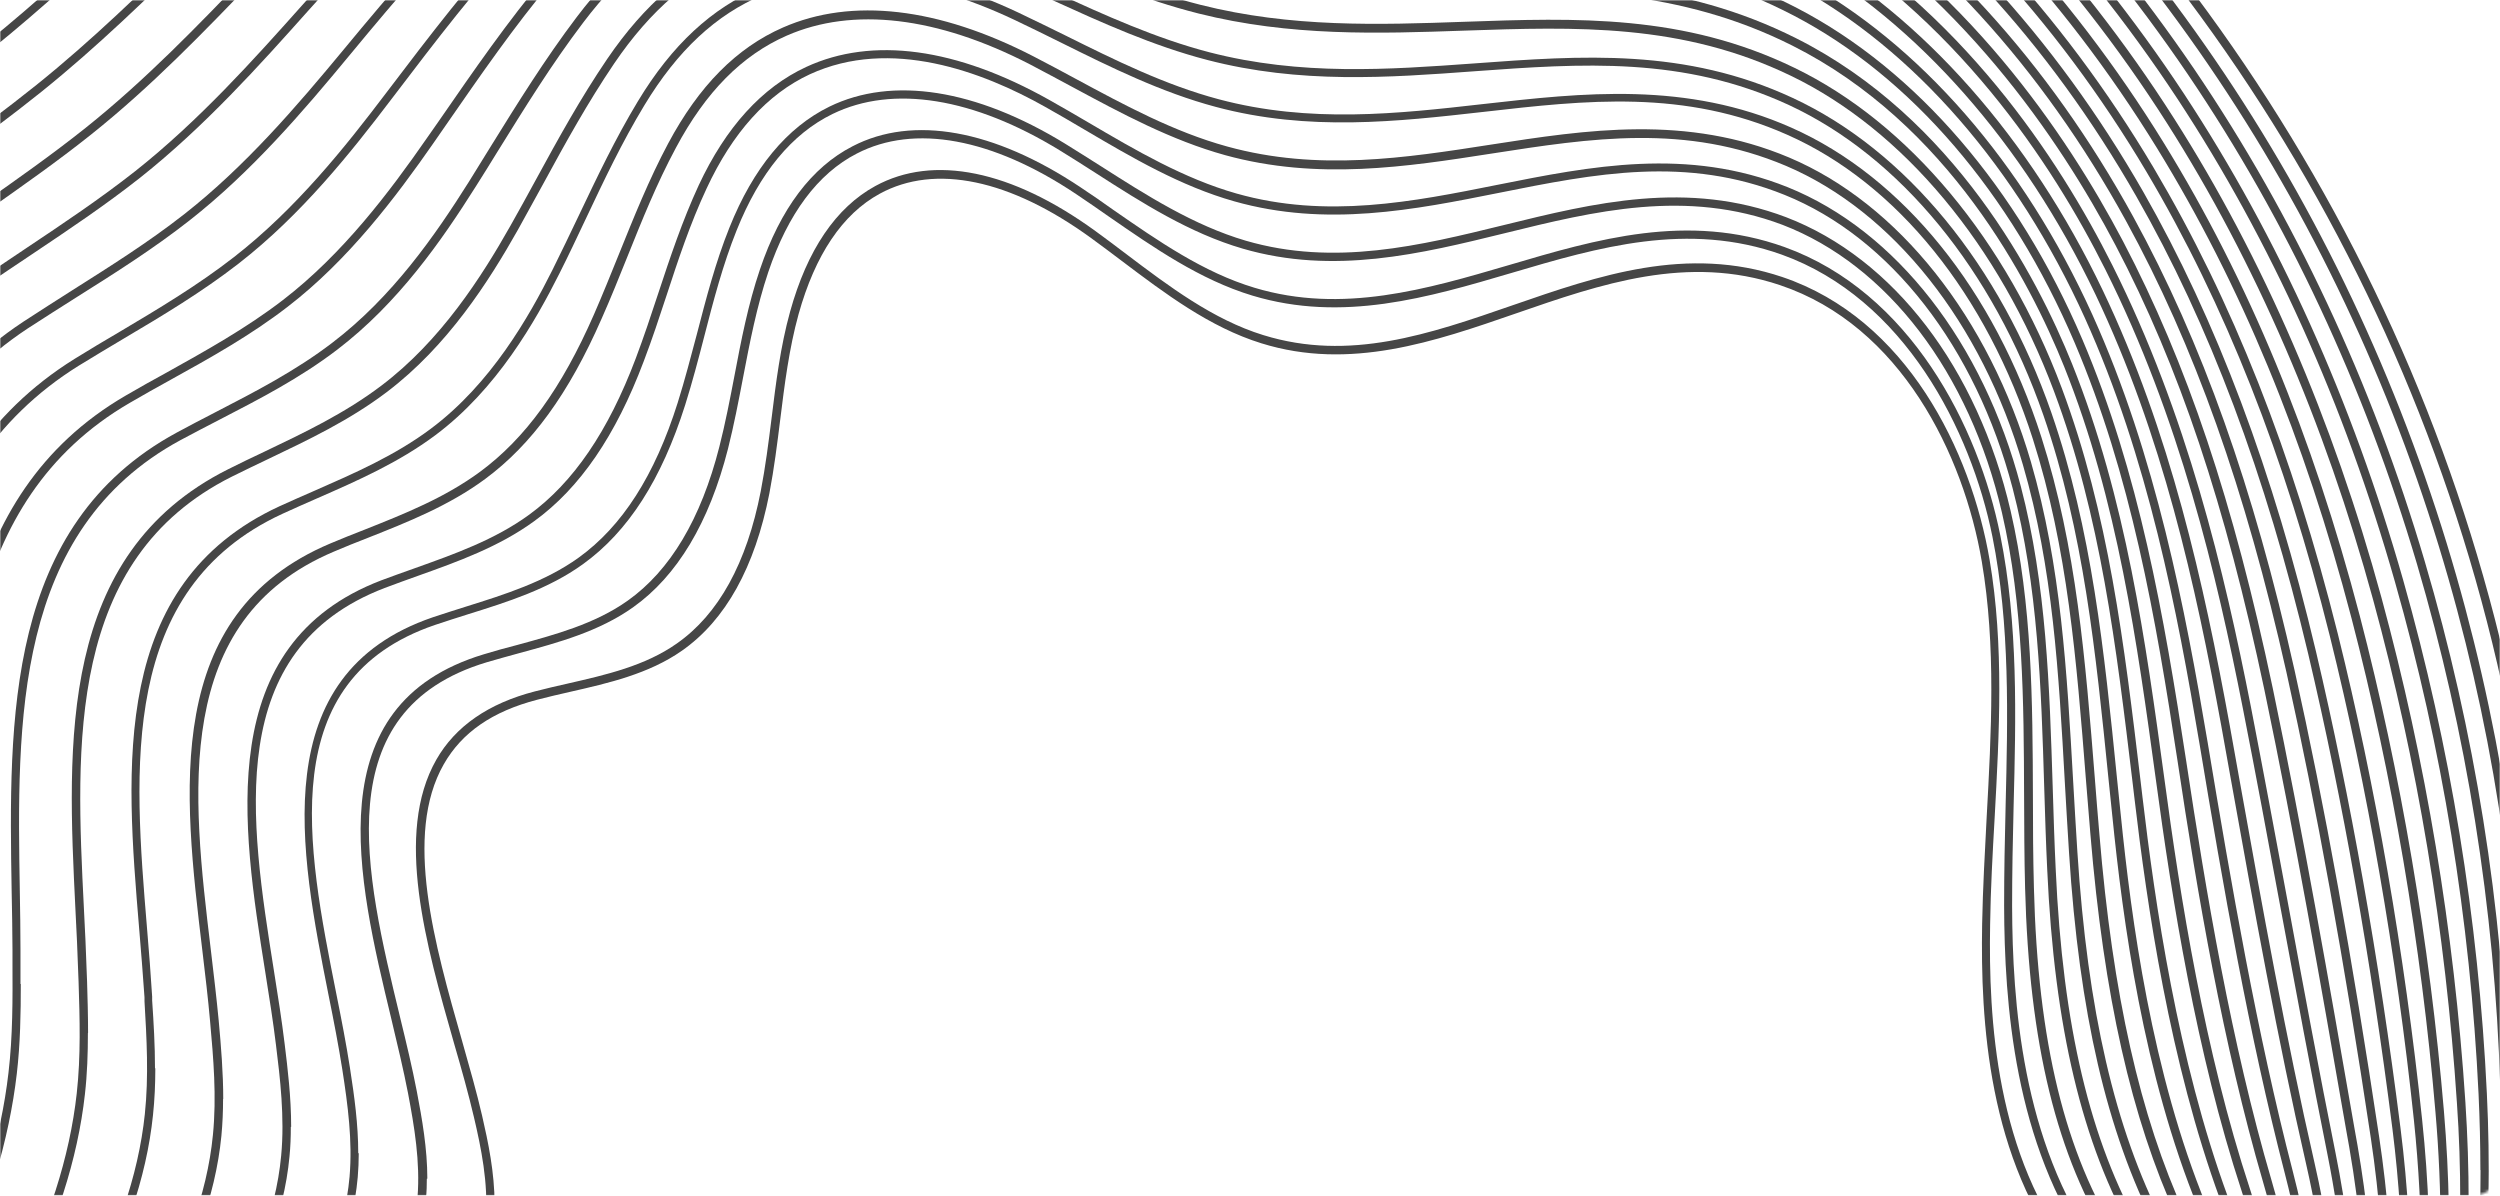 <svg width="920" height="440" viewBox="0 0 920 440" fill="none" xmlns="http://www.w3.org/2000/svg">
<mask id="mask0_573_3867" style="mask-type:alpha" maskUnits="userSpaceOnUse" x="0" y="0" width="920" height="440">
<rect width="920" height="440" rx="10" fill="#161616"/>
</mask>
<g mask="url(#mask0_573_3867)">
<g opacity="0.9">
<path opacity="0.9" d="M-383 392.97C-383 28.495 -86.5 -268 278 -268C642.499 -268 939 28.495 939 392.97C939 757.444 642.499 1053.94 278 1053.94C-86.5 1053.94 -383 757.444 -383 392.97ZM935.937 392.97C935.937 30.212 640.784 -264.935 278 -264.935C-84.784 -264.935 -379.937 30.212 -379.937 392.97C-379.937 755.728 -84.784 1050.87 278 1050.87C640.784 1050.87 935.937 755.727 935.937 392.97Z" fill="#1B1B1B"/>
<path opacity="0.9" d="M-358.985 415.221C-358.985 409.581 -358.985 403.942 -358.801 398.119C-358.005 361.34 -354.513 324.255 -348.326 287.783C-344.772 266.697 -340.362 245.978 -335.216 226.302C-309.18 127.061 -261.887 37.935 -198.36 -31.331C-178.205 -53.275 -155.723 -74.791 -131.586 -95.264C-102.61 -119.783 -72.654 -141.666 -42.575 -160.301C-11.7 -179.425 21.197 -196.16 55.136 -210.013C84.05 -221.843 113.701 -231.222 143.351 -237.964C188.438 -248.262 235.67 -252.982 283.759 -252.063C319.903 -251.45 357.456 -247.711 395.315 -240.968C499.212 -222.518 591.226 -184.758 668.904 -128.794C723.732 -89.196 771.699 -40.281 811.457 16.665C850.235 72.139 880.13 133.865 900.407 200.005C919.765 263.326 930.118 329.343 931.098 396.096C932.752 503.918 906.411 611.188 854.952 706.444C804.228 800.168 730.287 879.916 641.03 937.168C540.502 1001.71 419.88 1036.84 292.214 1038.86C256.56 1039.41 224.705 1037.94 194.932 1034.32C117.376 1024.82 40.678 999.507 -26.77 961.135C-68.304 937.474 -108.307 909.032 -149.107 874.215C-188.803 840.318 -222.129 804.152 -250.922 763.574C-286.208 713.923 -313.162 659.736 -331.111 602.423C-343.486 563.009 -351.879 521.694 -355.983 479.705C-358.005 459.048 -358.985 437.839 -358.985 415.282L-358.985 415.221ZM928.097 405.597C928.097 402.471 928.097 399.283 928.035 396.157C926.994 329.649 916.763 264 897.466 200.925C877.312 135.03 847.539 73.671 808.945 18.442C769.371 -38.196 721.649 -86.866 667.066 -126.281C589.755 -182 498.171 -219.514 394.763 -237.903C357.027 -244.585 319.658 -248.324 283.637 -248.937C235.854 -249.856 188.806 -245.136 143.963 -234.9C114.497 -228.218 85.031 -218.84 56.238 -207.132C22.484 -193.34 -10.229 -176.667 -40.982 -157.604C-70.938 -139.03 -100.711 -117.27 -129.626 -92.874C-153.701 -72.523 -176.061 -51.13 -196.155 -29.247C-259.314 39.713 -306.423 128.349 -332.275 227.099C-337.36 246.653 -341.771 267.249 -345.324 288.274C-351.45 324.562 -354.942 361.524 -355.738 398.119C-356.351 426.99 -355.432 453.531 -352.92 479.276C-348.816 521.081 -340.484 562.15 -328.171 601.381C-310.344 658.326 -283.512 712.268 -248.41 761.673C-219.74 802.007 -186.598 837.989 -147.085 871.763C-106.469 906.458 -66.589 934.777 -25.238 958.377C41.903 996.565 118.173 1021.76 195.299 1031.2C224.95 1034.81 256.682 1036.29 292.214 1035.73C419.268 1033.77 539.338 998.833 639.438 934.593C728.204 877.648 801.839 798.206 852.318 704.973C901.939 613.027 928.097 509.68 928.097 405.597Z" fill="#1B1B1B"/>
<path opacity="0.9" d="M-335.46 441.701C-335.46 429.687 -335.154 416.998 -334.541 403.329C-333.01 367.776 -329.15 331.488 -323.208 295.445C-319.594 273.807 -315.612 254.07 -310.956 235.129C-285.288 132.088 -241.119 47.069 -179.614 -17.662C-160.133 -38.135 -138.508 -58.363 -113.514 -79.388C-83.374 -104.704 -55.133 -125.851 -27.259 -143.995C2.146 -163.12 33.634 -180.1 66.286 -194.504C94.466 -206.948 123.258 -216.633 151.744 -223.314C195.055 -233.551 241.307 -237.78 289.274 -236.003C324.07 -234.716 359.784 -230.609 398.501 -223.621C506.932 -203.883 595.147 -169.25 668.17 -117.822C721.895 -79.817 768.759 -31.515 807.598 25.614C844.293 79.74 872.841 140.608 892.321 206.626C910.7 268.904 921.053 333.695 923.074 399.222C926.382 504.653 902.736 606.162 852.809 700.805C804.168 792.751 732.554 870.537 645.871 925.766C550.305 986.573 436.115 1019.49 306.427 1023.6C278.308 1024.46 244.983 1024.95 211.106 1021.88C133.979 1014.71 58.077 990.68 -8.391 952.308C-56.419 924.479 -98.566 892.421 -129.931 867.595C-170.792 835.23 -204.363 801.088 -232.543 763.144C-268.686 714.536 -295.58 661.023 -312.365 604.2C-323.882 565.522 -331.172 524.698 -334.112 482.954C-335.031 469.775 -335.46 456.167 -335.46 441.517L-335.46 441.701ZM920.379 418.653C920.379 412.278 920.256 405.842 920.072 399.406C918.051 334.124 907.698 269.578 889.442 207.545C870.023 141.895 841.659 81.272 805.148 27.392C766.554 -29.492 719.935 -77.488 666.515 -115.308C593.861 -166.492 506.074 -200.941 398.072 -220.617C359.478 -227.605 323.947 -231.651 289.274 -232.999C241.552 -234.777 195.545 -230.547 152.54 -220.433C124.177 -213.813 95.629 -204.189 67.572 -191.807C35.043 -177.464 3.739 -160.546 -25.544 -141.543C-53.295 -123.461 -81.413 -102.436 -111.492 -77.181C-136.425 -56.218 -157.927 -36.112 -177.347 -15.7C-238.485 48.662 -282.47 133.253 -307.954 235.742C-312.61 254.622 -316.592 274.237 -320.145 295.813C-326.087 331.672 -329.885 367.838 -331.478 403.329C-332.826 433.671 -332.642 458.926 -331.049 482.832C-328.17 524.33 -320.88 564.909 -309.424 603.403C-292.7 659.92 -265.991 713.064 -230.092 761.367C-202.035 799.065 -168.648 833.023 -128.032 865.205C-96.789 889.969 -54.765 921.966 -6.859 949.672C59.241 987.799 134.714 1011.77 211.412 1018.88C245.105 1021.94 278.308 1021.45 306.365 1020.59C435.503 1016.49 549.141 983.754 644.278 923.192C730.533 868.208 801.779 790.851 850.174 699.334C896.793 610.943 920.379 516.545 920.379 418.53L920.379 418.653Z" fill="#1B1B1B"/>
<path opacity="0.9" d="M-312.61 467.078C-312.61 446.115 -311.507 426.009 -310.343 408.478C-308.076 374.335 -303.972 338.844 -298.091 303.108C-294.354 280.06 -290.678 261.242 -286.635 243.956C-262.254 139.383 -219.923 55.957 -160.745 -4.053C-142.244 -22.749 -121.477 -41.69 -95.319 -63.573C-63.28 -90.36 -36.754 -110.772 -11.821 -127.813C16.543 -147.244 45.764 -163.978 77.558 -179.119C104.941 -192.114 132.815 -202.105 160.321 -208.725C202.039 -218.901 247.372 -222.701 295.033 -219.943C327.807 -218.042 361.745 -213.69 401.871 -206.212C516.918 -184.758 598.884 -154.109 667.619 -106.727C719.506 -70.745 766.615 -21.83 803.862 34.748C838.535 87.464 865.612 147.596 884.358 213.43C901.695 274.604 912.109 338.231 915.172 402.532C920.073 504.224 898.448 602.668 850.849 695.35C804.229 785.518 735.066 861.282 650.833 914.549C561.944 970.697 450.879 1002.33 320.762 1008.64C290.254 1010.11 258.767 1011.64 227.401 1009.74C150.764 1004.96 75.659 982.16 10.049 943.788C-30.873 919.759 -67.935 892.543 -103.834 866.308L-110.695 861.282C-153.394 830.081 -186.229 798.881 -214.103 763.083C-251.104 715.578 -277.875 662.801 -293.619 606.346C-304.339 568.342 -310.588 528.069 -312.242 486.632C-312.487 480.073 -312.61 473.576 -312.61 467.14L-312.61 467.078ZM912.783 430.545C912.783 421.289 912.538 411.972 912.109 402.593C909.046 338.476 898.693 275.095 881.356 214.165C862.733 148.638 835.778 88.812 801.289 36.342C764.226 -19.929 717.423 -68.538 665.842 -104.275C597.537 -151.351 515.938 -181.877 401.319 -203.27C361.316 -210.687 327.501 -215.039 294.849 -216.939C247.495 -219.697 202.468 -215.897 161.056 -205.783C133.734 -199.163 106.044 -189.294 78.844 -176.36C47.173 -161.281 18.074 -144.608 -10.167 -125.299C-34.977 -108.32 -61.442 -87.969 -93.42 -61.244C-119.517 -39.422 -140.223 -20.604 -158.662 -1.969C-217.472 57.612 -259.558 140.547 -283.756 244.569C-287.799 261.793 -291.414 280.55 -295.15 303.537C-300.97 339.212 -305.075 374.581 -307.341 408.662C-308.873 431.526 -310.282 458.681 -309.302 486.51C-307.648 527.701 -301.46 567.728 -290.801 605.488C-275.179 661.575 -248.592 713.984 -211.836 761.183C-184.146 796.736 -151.433 827.752 -108.98 858.83L-102.119 863.856C-66.281 890.091 -29.219 917.246 11.52 941.213C76.701 979.34 151.377 1002.02 227.524 1006.74C258.705 1008.64 290.132 1007.11 320.578 1005.64C450.144 999.385 560.719 967.878 649.179 912.036C732.984 859.075 801.779 783.679 848.153 694.001C891.158 610.33 912.844 521.878 912.844 430.668L912.783 430.545Z" fill="#1B1B1B"/>
<path opacity="0.9" d="M-290.434 487.122C-290.434 463.094 -288.474 439.556 -286.085 413.627C-283.144 381.323 -278.734 346.69 -272.975 310.709C-270.035 292.258 -266.665 272.459 -262.377 252.66C-238.976 145.206 -199.585 65.642 -141.939 9.493C-120.559 -11.348 -98.199 -30.35 -77.187 -47.82C-50.171 -70.316 -23.645 -92.076 3.554 -111.63C30.57 -131.062 58.444 -148.102 88.829 -163.733C115.355 -177.341 142.309 -187.578 168.896 -194.198C209.206 -204.373 253.619 -207.683 300.729 -203.944C339.445 -200.879 376.876 -194.321 405.239 -188.926C564.21 -158.584 623.755 -124.993 667.066 -95.816C717.974 -61.244 764.041 -13.003 800.124 43.697C832.776 94.942 858.444 154.278 876.393 219.988C892.688 279.876 903.103 342.338 907.268 405.658C913.701 503.55 894.097 599.113 848.826 689.71C804.29 778.04 737.516 851.842 655.733 903.148C572.603 955.189 467.725 984.734 335.035 993.5C329.521 993.868 324.069 994.236 318.617 994.603C292.826 996.381 268.445 998.097 243.634 997.423C168.774 995.155 92.321 973.027 28.487 935.084C-0.856 917.553 -27.995 898.673 -54.275 880.406C-66.466 871.947 -79.025 863.182 -91.46 854.845C-135.997 824.932 -168.158 796.552 -195.726 762.838C-233.095 717.11 -260.478 663.659 -274.874 608.307C-284.86 570.548 -290.067 530.766 -290.373 490.065C-290.373 489.084 -290.373 488.103 -290.373 487.122L-290.434 487.122ZM905.369 441.946C905.369 429.932 905.002 417.918 904.144 405.842C899.978 342.767 889.625 280.489 873.33 220.785C855.442 155.381 829.896 96.29 797.428 45.291C761.53 -11.103 715.768 -58.976 665.228 -93.302C583.139 -148.531 487.634 -170.108 404.565 -185.923C376.324 -191.317 338.955 -197.876 300.423 -200.879C253.558 -204.557 209.573 -201.308 169.57 -191.194C143.167 -184.636 116.457 -174.46 90.115 -160.975C59.853 -145.466 32.102 -128.487 5.27 -109.117C-21.807 -89.625 -48.272 -67.864 -75.288 -45.429C-96.239 -28.021 -118.538 -9.08 -139.856 11.7C-197.073 67.419 -236.158 146.493 -259.437 253.334C-263.725 273.011 -267.033 292.748 -269.973 311.199C-275.732 347.119 -280.143 381.63 -283.022 413.933C-285.472 440.843 -287.494 465.178 -287.31 490.065C-287.065 530.46 -281.858 569.996 -271.934 607.51C-257.599 662.494 -230.399 715.516 -193.337 760.938C-166.014 794.406 -134.036 822.542 -89.745 852.332C-77.309 860.669 -64.69 869.434 -52.499 877.954C-26.279 896.221 0.798 915.101 30.08 932.509C93.485 970.146 169.387 992.151 243.757 994.419C268.445 995.094 292.704 993.377 318.433 991.6C323.885 991.232 329.337 990.864 334.851 990.496C467.051 981.792 571.5 952.369 654.14 900.634C735.494 849.635 801.839 776.262 846.13 688.423C885.582 609.472 905.492 526.72 905.492 442.007L905.369 441.946Z" fill="#1B1B1B"/>
<path opacity="0.9" d="M-268.751 505.696C-268.751 501.65 -268.751 497.604 -268.567 493.559C-267.955 470.756 -265.382 448.444 -262.564 424.844L-261.829 418.776C-258.337 388.801 -253.865 356.927 -247.861 318.309L-247.678 317.145C-244.798 298.756 -241.796 279.692 -238.121 261.426C-208.9 116.825 -158.482 56.141 -123.135 23.101C-103.348 4.59 -82.826 -12.39 -61.078 -30.35L-59.057 -32.005C-52.931 -37.032 -46.866 -42.119 -40.801 -47.146C-21.259 -63.389 -1.043 -80.246 18.928 -95.387C44.596 -114.94 71.183 -132.226 100.037 -148.225C125.644 -162.385 151.679 -172.928 177.409 -179.548C216.431 -189.723 259.804 -192.543 306.423 -187.823C341.403 -184.329 376.076 -177.832 408.544 -171.518C500.925 -153.496 588.16 -136.395 666.451 -84.782C716.317 -51.865 761.221 -4.36 796.384 52.769C827.443 103.217 850.967 160.162 868.426 226.731C883.435 284.289 894.156 347.303 899.363 408.907C907.388 503.489 889.745 596.109 846.801 684.193C804.716 770.5 740.331 842.341 660.631 891.869C560.96 953.718 441.87 970.636 349.305 978.482C340.239 979.218 331.417 980.137 322.657 980.995C301.155 983.141 280.816 985.164 259.865 985.286C185.74 985.47 110.083 964.629 46.863 926.563C24.441 913.017 3.49 898.734 -16.726 884.942C-35.655 872.07 -53.543 859.933 -72.228 848.47C-105.063 828.365 -143.167 802.436 -177.289 762.654C-215.454 718.091 -242.715 665.437 -256.131 610.269C-264.402 576.739 -268.629 541.616 -268.629 505.634L-268.751 505.696ZM898.138 453.164C898.138 438.513 897.525 423.863 896.239 409.152C891.031 347.732 880.311 284.902 865.363 227.528C848.027 161.204 824.564 104.565 793.689 54.363C758.77 -2.337 714.173 -49.598 664.674 -82.208C586.935 -133.514 499.945 -150.493 407.87 -168.514C375.464 -174.828 340.851 -181.264 306.056 -184.758C259.804 -189.417 216.738 -186.658 178.144 -176.544C152.598 -169.985 126.808 -159.504 101.446 -145.467C72.653 -129.529 46.25 -112.305 20.704 -92.873C0.795 -77.733 -19.36 -60.937 -38.902 -44.694C-44.967 -39.606 -51.032 -34.58 -57.158 -29.553L-59.179 -27.898C-80.865 -9.999 -101.326 6.919 -121.113 25.431C-194.32 93.9 -221.274 193.324 -235.18 262.161C-238.856 280.366 -241.735 298.51 -244.737 317.758L-244.921 318.922C-250.986 357.478 -255.396 389.353 -258.888 419.266L-259.623 425.335C-262.38 448.873 -265.014 471.063 -265.566 493.804C-266.607 533.647 -262.502 572.694 -253.313 609.717C-240.02 664.394 -212.943 716.62 -175.084 760.815C-141.268 800.291 -103.348 826.036 -70.757 846.019C-52.012 857.542 -34.062 869.679 -15.133 882.552C5.083 896.282 26.034 910.503 48.333 924.05C111.064 961.809 186.108 982.528 259.743 982.283C280.51 982.16 300.787 980.137 322.228 977.992C330.989 977.134 339.871 976.214 348.938 975.479C441.196 967.694 559.796 950.837 658.916 889.356C738.125 840.073 802.143 768.722 843.983 682.906C880.005 609.043 898.138 531.992 898.138 453.225L898.138 453.164Z" fill="#1B1B1B"/>
<path opacity="0.9" d="M-247.493 522.614C-247.493 514.155 -247.248 505.634 -246.696 497.114C-245.532 477.315 -242.653 458.129 -239.651 437.778C-238.977 433.242 -238.304 428.645 -237.63 423.986C-234.138 399.712 -230.278 374.58 -226.542 350.307L-220.906 313.59C-218.761 299.307 -216.495 284.535 -213.861 270.314C-198.913 190.014 -174.225 99.478 -104.327 36.771C-88.767 22.856 -72.962 9.984 -56.176 -3.685C-51.092 -7.792 -46.068 -11.899 -40.984 -16.129C-29.344 -25.691 -17.766 -35.56 -6.555 -45.061C6.861 -56.462 20.706 -68.232 34.244 -79.143C58.748 -98.88 83.926 -116.411 111.248 -132.778C135.691 -147.367 160.808 -158.216 185.925 -164.959C223.906 -175.134 266.36 -177.464 312.121 -171.824C342.752 -168.024 373.321 -161.894 402.909 -156.01L411.853 -154.232C421.839 -152.209 431.702 -150.309 441.442 -148.409C521.448 -132.839 597.044 -118.066 665.778 -73.81C714.786 -42.303 758.587 4.59 792.526 61.719C821.502 110.634 843.678 166.721 860.341 233.351C874.186 289.071 884.906 350.858 891.339 412.033C900.957 503.06 885.213 592.676 844.658 678.554C804.717 763.022 742.782 832.84 665.41 880.529C581.729 931.957 484.202 950.837 363.458 963.342C352.247 964.506 341.281 965.977 330.683 967.387C311.938 969.9 294.295 972.23 275.978 972.965C202.894 975.846 128.034 956.292 65.181 917.92C47.354 906.948 30.63 895.669 14.396 884.758C-8.454 869.373 -30.079 854.845 -53.113 842.034C-94.096 819.293 -127.79 797.042 -158.971 762.47C-197.81 719.317 -224.949 667.398 -237.507 612.292C-244.123 583.237 -247.431 553.14 -247.493 522.614ZM891.032 463.707C891.032 446.666 890.114 429.564 888.337 412.401C881.905 351.349 871.184 289.745 857.4 234.148C840.86 167.824 818.806 111.983 789.953 63.312C756.26 6.551 712.765 -39.974 664.185 -71.235C595.941 -115.185 520.652 -129.835 440.891 -145.344C431.089 -147.244 421.226 -149.144 411.302 -151.167L402.358 -152.945C372.83 -158.891 342.323 -164.959 311.754 -168.759C266.36 -174.337 224.335 -172.069 186.783 -162.017C161.911 -155.335 137.039 -144.608 112.841 -130.142C85.642 -113.898 60.586 -96.428 36.204 -76.752C22.666 -65.902 9.495 -54.624 -4.534 -42.732C-15.745 -33.17 -27.323 -23.301 -38.962 -13.738C-44.047 -9.57 -49.131 -5.402 -54.216 -1.295C-70.94 12.313 -86.806 25.186 -102.244 39.1C-171.468 101.133 -195.973 191.117 -210.798 270.927C-213.432 285.086 -215.637 299.859 -217.843 314.141L-223.478 350.92C-227.215 375.193 -231.075 400.264 -234.567 424.538C-235.241 429.196 -235.914 433.732 -236.588 438.33C-239.59 458.558 -242.408 477.683 -243.572 497.359C-245.9 536.406 -242.837 574.839 -234.444 611.74C-222.008 666.356 -195.115 717.784 -156.643 760.57C-125.768 794.835 -92.32 816.902 -51.582 839.521C-28.425 852.332 -6.8 866.921 16.172 882.368C32.345 893.279 49.13 904.557 66.835 915.468C129.198 953.534 203.445 972.965 275.917 970.084C294.111 969.349 311.693 967.019 330.316 964.506C340.914 963.096 351.941 961.625 363.151 960.461C483.467 947.956 580.687 929.199 663.818 878.077C740.638 830.755 802.266 761.367 841.902 677.451C874.553 608.307 891.032 536.651 891.032 463.891L891.032 463.707Z" fill="#1B1B1B"/>
<path opacity="0.9" d="M-226.662 537.938C-226.662 525.556 -226.049 513.051 -224.885 500.546C-223.17 482.954 -220.107 465.975 -216.86 448.015C-215.696 441.762 -214.594 435.51 -213.491 429.074L-212.878 425.396C-207.732 395.421 -202.403 364.466 -197.808 333.572C-196.767 326.768 -195.848 320.026 -194.868 313.344C-193.275 302.066 -191.621 290.358 -189.722 279.018C-175.448 194.305 -152.966 107.998 -85.641 50.317C-73.082 39.59 -59.85 29.047 -47.047 18.933C-39.021 12.619 -30.996 6.244 -22.971 -0.314C-7.472 -12.942 7.537 -26.243 22.117 -39.054C31.551 -47.391 40.433 -55.176 49.5 -62.96C72.963 -83.005 96.732 -100.781 122.339 -117.392C145.74 -132.533 169.999 -143.689 194.32 -150.432C231.076 -160.607 272.61 -162.446 317.637 -155.826C342.509 -152.148 367.38 -146.938 391.456 -141.85C399.297 -140.195 407.138 -138.54 415.041 -136.946C432.194 -133.452 449.163 -130.265 465.642 -127.261C536.337 -114.205 603.049 -101.823 665.106 -62.96C713.318 -32.741 756.016 13.477 788.73 70.607C815.684 117.867 836.513 173.218 852.318 239.91C864.999 293.79 875.474 352.697 883.377 415.098C894.465 502.569 880.743 589.244 842.577 672.853C805.392 754.256 744.193 823.951 670.252 869.066C581.914 922.824 473.361 936.248 377.672 948.14C365.114 949.672 352.923 951.756 341.161 953.779C324.437 956.66 308.693 959.357 292.214 960.583C221.091 965.977 145.005 947.22 83.561 909.155C68.981 900.021 55.136 890.766 41.781 881.755C16.358 864.653 -7.717 848.532 -33.937 835.475C-69.529 817.76 -107.082 797.532 -140.652 762.102C-180.288 720.236 -207.304 669.053 -218.882 614.131C-224.089 589.244 -226.723 563.683 -226.723 537.815L-226.662 537.938ZM884.112 473.821C884.112 454.451 882.887 435.081 880.436 415.588C872.534 353.31 862.12 294.465 849.439 240.707C833.695 174.322 812.989 119.215 786.157 72.262C753.75 15.562 711.358 -30.289 663.574 -60.263C602.069 -98.881 535.54 -111.14 465.213 -124.196C448.734 -127.261 431.765 -130.388 414.551 -133.881C406.648 -135.475 398.807 -137.13 390.966 -138.785C366.952 -143.873 342.08 -149.083 317.331 -152.761C272.672 -159.32 231.627 -157.542 195.238 -147.428C171.163 -140.747 147.272 -129.775 124.115 -114.757C98.631 -98.268 74.923 -80.553 51.583 -60.57C42.516 -52.846 33.633 -45 24.261 -36.725C9.681 -23.853 -5.389 -10.613 -20.888 2.076C-28.913 8.635 -37 15.01 -45.025 21.385C-57.828 31.499 -71.061 41.981 -83.558 52.708C-150.148 109.776 -172.447 195.469 -186.598 279.631C-188.497 290.909 -190.151 302.556 -191.744 313.835C-192.724 320.577 -193.643 327.32 -194.684 334.124C-199.34 365.018 -204.608 396.034 -209.815 426.009L-210.428 429.687C-211.531 436.062 -212.695 442.375 -213.797 448.628C-217.044 466.526 -220.107 483.383 -221.822 500.853C-225.498 539.286 -223.476 577.229 -215.819 613.64C-204.424 668.011 -177.592 718.643 -138.386 760.141C-105.183 795.203 -67.936 815.308 -32.589 832.901C-6.186 846.018 17.951 862.201 43.497 879.364C56.851 888.314 70.635 897.57 85.215 906.703C146.108 944.462 221.519 963.035 292.03 957.702C308.325 956.476 324.069 953.779 340.671 950.898C352.494 948.875 364.685 946.791 377.366 945.198C472.81 933.367 580.996 919.943 668.782 866.553C742.172 821.745 803.003 752.54 839.882 671.689C869.348 607.204 884.112 540.88 884.112 473.821Z" fill="#1B1B1B"/>
<path opacity="0.9" d="M-206.205 551.73C-206.205 535.915 -205.163 520.039 -203.019 504.04C-200.875 488.103 -197.567 472.779 -194.014 456.658C-192.421 449.302 -190.767 441.885 -189.235 434.345C-184.151 409.152 -177.657 375.806 -172.634 341.296C-171.347 332.653 -170.245 324.071 -169.142 315.551C-167.978 306.418 -166.753 297.039 -165.344 287.906C-153.398 208.832 -135.02 119.829 -66.715 63.987C-56.361 55.466 -45.457 47.191 -34.92 39.1C-24.996 31.499 -14.766 23.653 -4.658 15.5C13.659 0.666 30.935 -15.271 47.659 -30.718C53.54 -36.112 59.298 -41.506 65.057 -46.716C87.6 -67.19 110.022 -85.272 133.73 -101.884C156.457 -117.821 179.124 -128.916 203.015 -135.781C238.607 -146.018 279.162 -147.367 323.514 -139.705C344.037 -136.149 364.62 -131.491 384.53 -127.016C395.679 -124.503 407.135 -121.867 418.529 -119.476C440.706 -114.818 462.514 -111.14 483.588 -107.585C547.36 -96.796 607.64 -86.621 664.613 -51.804C712.028 -22.811 753.685 22.672 785.051 79.801C810.351 125.958 829.219 179.042 844.412 246.714C855.5 296.487 865.669 352.636 875.532 418.408C888.152 502.385 876.39 586.179 840.614 667.398C805.573 746.962 746.885 814.573 675.211 857.849C598.88 903.761 511.278 916.204 418.468 929.383C409.647 930.609 400.825 931.896 391.942 933.183C378.404 935.145 365.478 937.903 352.919 940.539C337.727 943.727 323.453 946.791 308.383 948.508C238.179 956.538 162.89 939.068 101.935 900.696C89.683 892.911 77.983 885.065 66.711 877.464C39.572 859.197 13.966 841.912 -14.704 829.284C-54.279 811.815 -89.687 794.774 -122.216 762.164C-162.648 721.524 -189.542 671.137 -200.079 616.399C-204.122 595.312 -206.143 573.736 -206.143 551.852L-206.205 551.73ZM877.309 483.567C877.309 462.052 875.716 440.475 872.469 418.837C862.606 353.126 852.437 297.039 841.41 247.388C826.279 179.961 807.533 127.184 782.355 81.272C751.235 24.634 710.007 -20.481 663.02 -49.168C606.476 -83.679 546.564 -93.793 483.037 -104.52C461.902 -108.075 440.093 -111.753 417.855 -116.473C406.4 -118.863 394.883 -121.499 383.795 -124.012C363.946 -128.487 343.363 -133.146 322.963 -136.701C279.101 -144.241 239.036 -142.953 203.811 -132.839C180.226 -126.035 157.866 -115.124 135.445 -99.371C111.86 -82.82 89.438 -64.861 67.017 -44.448C61.258 -39.238 55.5 -33.905 49.619 -28.45C32.895 -13.003 15.619 2.996 -2.82 17.891C-12.928 26.044 -23.158 33.951 -33.144 41.552C-43.619 49.582 -54.524 57.918 -64.877 66.377C-132.324 121.545 -150.58 209.874 -162.403 288.396C-163.751 297.468 -164.976 306.908 -166.14 315.98C-167.243 324.501 -168.346 333.143 -169.632 341.786C-174.655 376.297 -181.149 409.704 -186.234 434.958C-187.765 442.559 -189.419 449.976 -191.012 457.332C-194.565 473.453 -197.873 488.655 -200.017 504.47C-205.041 542.229 -204.06 579.681 -197.138 615.724C-186.724 669.85 -160.075 719.746 -120.072 759.896C-87.972 792.138 -52.808 809.056 -13.479 826.403C15.436 839.153 41.165 856.5 68.426 874.828C79.698 882.429 91.338 890.275 103.59 898.06C163.992 936.064 238.546 953.35 308.077 945.382C322.963 943.665 337.237 940.662 352.307 937.474C364.865 934.838 377.914 932.08 391.514 930.057C400.396 928.77 409.218 927.483 418.039 926.257C510.481 913.139 597.777 900.757 673.618 855.152C744.741 812.244 803 745.123 837.796 666.111C864.138 606.284 877.37 545.11 877.37 483.506L877.309 483.567Z" fill="#1B1B1B"/>
<path opacity="0.9" d="M-186.048 564.112C-186.048 545.355 -184.394 526.475 -181.147 507.473C-178.635 492.823 -175.021 478.847 -171.161 464.075C-169.078 456.106 -166.934 447.831 -164.974 439.433C-157.071 405.474 -151.313 375.806 -147.515 348.897C-146.106 338.905 -144.942 328.791 -143.778 319.045C-142.92 311.506 -142.063 304.027 -141.082 296.61C-129.749 210.549 -114.067 129.023 -47.905 77.534C-39.084 70.668 -29.895 63.925 -21.012 57.367C-9.679 49.03 2.022 40.387 13.416 31.254C33.877 14.826 52.439 -3.318 70.389 -20.849C73.697 -24.098 77.005 -27.346 80.313 -30.534C102.305 -51.927 122.827 -69.703 144.881 -86.498C166.567 -102.987 188.315 -114.327 211.471 -121.254C245.961 -131.552 285.596 -132.41 329.153 -123.767C346.305 -120.334 363.581 -116.105 380.305 -111.998C393.844 -108.688 407.872 -105.255 421.778 -102.252C447.508 -96.674 472.747 -92.935 497.067 -89.318C555.571 -80.614 610.767 -72.461 663.941 -40.893C722.996 -5.831 760.303 48.969 781.255 88.751C804.84 133.743 821.87 184.497 836.389 253.334C847.416 306.111 857.156 361.831 866.529 415.711L867.571 421.534C881.599 502.14 871.859 582.93 838.533 661.759C805.698 739.484 749.399 805.072 680.052 846.448C612.85 886.413 536.826 897.937 456.391 910.136C439.973 912.649 423.004 915.223 406.218 918.043C392.067 920.434 378.712 923.805 365.725 927.115C351.758 930.67 338.587 934.042 324.681 936.187C256.253 946.669 179.861 930.18 120.377 892.053C109.534 885.065 99.181 878.077 89.196 871.334C61.261 852.393 34.858 834.495 4.472 822.848C-33.815 808.137 -69.898 794.222 -103.836 761.919C-145.064 722.566 -171.896 672.915 -181.392 618.36C-184.516 600.584 -186.048 582.501 -186.048 564.235L-186.048 564.112ZM870.695 492.946C870.695 469.346 868.612 445.685 864.508 422.086L863.466 416.263C854.093 362.382 844.353 306.724 833.326 254.008C818.868 185.478 801.961 134.908 778.498 90.222C757.731 50.746 720.791 -3.502 662.348 -38.196C609.725 -69.396 554.775 -77.549 496.639 -86.192C472.196 -89.808 446.956 -93.547 421.104 -99.126C407.076 -102.129 393.047 -105.562 379.509 -108.933C362.846 -113.04 345.632 -117.27 328.479 -120.641C285.413 -129.223 246.328 -128.364 212.268 -118.25C189.479 -111.446 167.976 -100.229 146.658 -83.985C124.727 -67.312 104.327 -49.597 82.396 -28.266C79.088 -25.078 75.779 -21.83 72.472 -18.581C54.461 -0.989 35.838 17.217 15.254 33.767C3.799 42.962 -7.963 51.605 -19.297 59.941C-28.179 66.439 -37.307 73.181 -46.129 80.047C-111.371 130.862 -126.87 211.713 -138.142 297.101C-139.122 304.518 -139.98 311.935 -140.837 319.474C-141.94 329.22 -143.104 339.335 -144.574 349.387C-148.434 376.419 -154.131 406.149 -162.095 440.23C-164.055 448.628 -166.199 456.964 -168.282 464.933C-172.08 479.644 -175.694 493.559 -178.206 508.086C-184.577 545.232 -184.639 582.072 -178.451 617.747C-169.078 671.689 -142.553 720.788 -101.814 759.651C-68.305 791.525 -32.468 805.317 5.514 819.967C36.205 831.736 62.731 849.758 90.85 868.821C100.835 875.564 111.127 882.552 121.97 889.478C180.841 927.238 256.437 943.604 324.129 933.183C337.913 931.038 351.023 927.728 364.929 924.173C377.977 920.863 391.393 917.43 405.667 915.039C422.514 912.22 439.483 909.645 455.9 907.132C536.09 894.995 611.808 883.471 678.46 843.873C747.255 802.804 803.063 737.767 835.654 660.655C858.933 605.488 870.695 549.339 870.695 493.007L870.695 492.946Z" fill="#1B1B1B"/>
<path opacity="0.9" d="M-166.137 575.268C-166.137 553.998 -163.87 532.482 -159.275 510.967C-156.396 497.359 -152.476 484.425 -148.371 470.756C-145.798 462.297 -143.164 453.531 -140.775 444.582C-132.137 412.217 -126.134 383.407 -122.458 356.498C-120.926 345.464 -119.824 334.308 -118.721 323.581C-118.108 317.451 -117.496 311.444 -116.822 305.376C-108.674 232.799 -98.505 142.447 -29.097 91.08C-21.501 85.441 -13.598 79.924 -6.002 74.591C6.373 65.887 19.176 56.876 31.489 47.068C53.605 29.415 72.902 9.309 91.586 -10.122L95.629 -14.352C117.009 -36.602 136.184 -54.685 156.032 -71.052C176.616 -88.092 197.505 -99.739 219.927 -106.665C253.375 -117.025 291.969 -117.392 334.729 -107.707C349.247 -104.397 363.889 -100.474 378.04 -96.735C393.355 -92.628 409.16 -88.399 425.027 -84.905C453.39 -78.653 480.957 -75.22 507.667 -71.91C561.944 -65.167 613.219 -58.792 663.268 -29.983C721.466 3.547 757.487 57.979 777.397 97.7C804.903 152.561 818.564 210.487 828.304 259.954C832.96 283.921 837.616 309.053 842.149 333.327C847.724 363.547 853.543 394.808 859.547 424.66C875.046 501.895 867.266 579.743 836.39 656.119C805.76 731.944 751.912 795.509 684.832 835.046C624.858 870.231 557.901 880.651 486.9 891.685C465.152 895.056 442.608 898.55 420.31 902.841C405.791 905.599 392.13 909.706 378.959 913.691C365.972 917.614 353.72 921.292 340.732 923.805C273.285 936.922 197.689 921.782 138.573 883.287C129.016 877.035 119.95 870.844 111.128 864.837C82.52 845.283 55.504 826.771 23.526 816.289L18.87 814.757C-18.009 802.681 -52.805 791.219 -85.64 761.551C-127.052 724.037 -154.497 673.834 -162.89 620.138C-165.218 605.304 -166.382 590.286 -166.382 575.207L-166.137 575.268ZM864.264 502.079C864.264 476.456 861.691 450.895 856.606 425.334C850.603 395.483 844.844 364.221 839.208 333.94C834.736 309.666 830.081 284.596 825.364 260.628C815.684 211.407 802.085 153.664 774.762 99.171C755.037 59.818 719.383 5.938 661.859 -27.224C612.361 -55.727 561.392 -62.041 507.422 -68.784C480.651 -72.094 452.961 -75.526 424.475 -81.84C408.548 -85.334 392.681 -89.625 377.366 -93.732C363.276 -97.532 348.635 -101.455 334.177 -104.704C291.969 -114.266 253.865 -113.96 220.968 -103.723C198.914 -96.858 178.331 -85.395 158.115 -68.661C138.389 -52.295 119.276 -34.334 97.957 -12.145L93.914 -7.915C75.168 11.577 55.81 31.744 33.511 49.52C21.137 59.389 8.272 68.4 -4.164 77.165C-11.76 82.498 -19.663 88.015 -27.259 93.654C-95.626 144.225 -105.244 230.041 -113.759 305.805C-114.433 311.812 -115.045 317.88 -115.658 323.949C-116.699 334.737 -117.863 345.893 -119.395 356.988C-123.132 384.02 -129.135 412.952 -137.834 445.44C-140.223 454.451 -142.919 463.216 -145.492 471.737C-149.596 485.345 -153.517 498.156 -156.335 511.641C-164.054 548.052 -165.218 584.463 -159.704 619.77C-151.434 672.792 -124.357 722.32 -83.435 759.344C-51.089 788.583 -16.6 799.923 19.973 811.876L24.628 813.408C56.974 824.074 84.174 842.647 112.966 862.385C121.726 868.392 130.854 874.583 140.349 880.774C198.853 918.84 273.53 933.858 340.242 920.862C353.107 918.349 365.298 914.671 378.162 910.81C391.395 906.825 405.117 902.657 419.82 899.899C442.118 895.608 464.662 892.114 486.471 888.743C557.104 877.77 623.878 867.411 683.301 832.472C749.829 793.241 803.187 730.228 833.572 655.016C853.972 604.507 864.203 553.262 864.203 502.079L864.264 502.079Z" fill="#1B1B1B"/>
<path opacity="0.9" d="M-146.475 585.321C-146.475 561.783 -143.473 538.061 -137.408 514.461C-134.161 501.711 -129.996 489.697 -125.524 476.947C-122.461 468.182 -119.275 459.11 -116.457 449.792C-107.084 418.776 -100.836 390.763 -97.221 364.221C-95.629 352.391 -94.648 340.56 -93.73 329.037C-93.301 324.071 -92.933 319.168 -92.504 314.264L-92.137 310.034C-85.398 235.987 -77.679 152.01 -10.232 104.811C-3.554 100.152 3.43 95.493 10.107 91.019C23.217 82.253 36.816 73.181 49.742 63.006C73.205 44.433 93.36 21.937 111.125 2.015C132.322 -21.768 149.658 -39.483 167.424 -55.482C186.905 -73.013 206.875 -84.966 228.623 -92.015C261.03 -102.436 298.705 -102.313 340.607 -91.586C353.043 -88.399 365.601 -84.721 377.731 -81.165C394.21 -76.323 411.24 -71.358 428.516 -67.435C458.717 -60.57 488.122 -57.689 516.486 -54.93C567.332 -50.026 615.36 -45.307 662.837 -18.826C707.618 6.183 747.07 50.808 773.841 106.895C798.713 159.059 810.965 214.533 820.521 266.82L824.013 286.312C832.467 333.389 841.227 382.059 851.764 428.032C868.672 501.956 862.913 576.862 834.55 650.725C806.125 724.711 754.789 786.192 689.914 823.89C635.882 855.213 576.092 864.469 512.749 874.215C487.265 878.138 460.861 882.245 434.826 887.885C420.062 891.072 406.34 895.915 393.107 900.512C380.978 904.741 369.522 908.787 357.209 911.668C291.782 927.237 215.207 913.139 157.255 874.828C148.678 869.189 140.53 863.55 132.628 858.094C102.426 837.192 76.33 819.17 43.004 810.037L33.999 807.585C-1.471 797.961 -34.981 788.951 -66.959 761.551C-109.228 725.385 -136.489 675.918 -143.84 622.344C-145.494 610.146 -146.352 597.825 -146.352 585.505L-146.475 585.321ZM858.074 510.906C858.074 483.383 854.95 455.922 848.701 428.583C838.164 382.61 829.404 333.879 820.95 286.741L817.458 267.249C807.963 215.207 795.772 159.978 771.023 108.121C744.497 52.647 705.535 8.512 661.305 -16.252C614.38 -42.487 566.658 -47.084 516.179 -51.988C487.693 -54.746 458.227 -57.627 427.842 -64.493C410.505 -68.416 393.413 -73.442 376.873 -78.285C364.744 -81.84 352.246 -85.518 339.811 -88.644C298.46 -99.248 261.336 -99.371 229.542 -89.134C208.223 -82.269 188.559 -70.5 169.445 -53.275C151.802 -37.338 134.527 -19.684 113.392 3.977C95.565 23.959 75.288 46.578 51.642 65.335C38.593 75.633 24.993 84.705 11.822 93.532C5.145 98.007 -1.778 102.604 -8.455 107.263C-74.8 153.665 -82.396 236.845 -89.074 310.28L-89.441 314.509C-89.87 319.413 -90.299 324.317 -90.666 329.22C-91.585 340.744 -92.566 352.697 -94.22 364.589C-97.834 391.315 -104.144 419.511 -113.517 450.651C-116.335 460.029 -119.52 469.162 -122.583 477.928C-126.994 490.555 -131.16 502.508 -134.406 515.197C-143.534 550.933 -145.678 586.792 -140.9 621.793C-133.671 674.631 -106.717 723.362 -65.059 759.099C-33.572 786.008 -0.43 795.019 34.672 804.52L43.678 806.972C77.493 816.228 103.774 834.433 134.221 855.458C142.123 860.914 150.21 866.553 158.786 872.192C216.065 910.074 291.782 924.05 356.351 908.664C368.481 905.783 379.875 901.799 391.943 897.57C405.298 892.911 419.082 888.068 434.029 884.82C460.187 879.18 486.591 875.073 512.136 871.089C575.173 861.343 634.657 852.148 688.199 821.132C752.461 783.74 803.307 722.811 831.487 649.499C849.13 603.526 858.013 557.185 858.013 510.906L858.074 510.906Z" fill="#1B1B1B"/>
<path opacity="0.9" d="M-126.929 595.006C-126.929 569.322 -123.07 543.148 -115.535 517.955C-111.92 505.941 -107.448 494.662 -102.731 482.709C-99.178 473.759 -95.502 464.504 -92.256 454.941C-82.148 425.089 -75.593 397.935 -72.162 371.822C-70.508 359.379 -69.773 346.874 -68.977 334.798C-68.732 330.875 -68.487 326.952 -68.242 323.029L-67.507 312.731C-62.728 242.056 -57.276 161.94 8.64 118.357C14.644 114.434 20.709 110.573 26.773 106.711C40.434 98.068 54.586 89.18 67.879 78.759C90.3 61.167 109.107 39.222 126.505 18.198C144.638 -3.747 160.444 -22.075 178.638 -40.096C196.955 -58.179 216.129 -70.439 237.142 -77.488C268.507 -88.031 305.263 -87.357 346.308 -75.588C357.09 -72.523 367.933 -69.029 378.408 -65.657C395.684 -60.141 413.633 -54.379 431.827 -50.149C463.376 -42.793 493.945 -40.709 523.534 -38.748C571.501 -35.499 616.834 -32.434 662.166 -7.915C706.396 15.991 744.684 59.941 769.985 115.783C793.448 167.702 804.168 224.34 812.438 273.317C821.076 325.297 830.571 380.281 843.742 431.035C862.059 501.772 858.261 573.735 832.409 644.963C806.251 717.049 757.304 776.507 694.696 812.366C645.565 840.379 591.717 848.532 534.684 857.052C506.626 861.281 477.589 865.634 448.98 872.621C434.094 876.238 420.372 881.755 407.139 887.088C396.235 891.44 384.902 896.037 373.324 899.286C309 917.491 233.16 904.803 175.514 866.063C167.734 860.852 160.26 855.642 153.092 850.616C122.769 829.407 96.61 811.079 62.121 803.478C57.955 802.559 53.789 801.7 49.624 800.781C15.195 793.487 -17.273 786.621 -48.638 761.183C-91.704 726.305 -118.904 677.635 -125.214 624.183C-126.378 614.621 -126.929 604.813 -126.929 595.006ZM852.074 519.426C852.074 490.065 848.337 460.826 840.802 431.771C827.631 380.955 818.074 325.849 809.436 273.807C801.228 225.015 790.568 168.621 767.228 117.009C742.173 61.718 704.375 18.259 660.757 -5.279C615.976 -29.492 570.95 -32.495 523.35 -35.744C493.639 -37.767 462.947 -39.79 431.153 -47.207C412.836 -51.498 394.887 -57.198 377.489 -62.776C367.014 -66.148 356.171 -69.58 345.45 -72.707C305.018 -84.292 268.874 -84.966 238.122 -74.607C217.538 -67.68 198.793 -55.727 180.782 -37.951C162.649 -20.052 146.905 -1.785 128.833 20.098C111.374 41.245 92.445 63.312 69.778 81.089C56.362 91.632 42.15 100.581 28.427 109.224C22.363 113.086 16.298 116.886 10.294 120.809C-54.397 163.534 -59.726 242.852 -64.505 312.793L-65.24 323.152C-65.485 327.014 -65.73 330.937 -65.975 334.86C-66.71 346.997 -67.507 359.563 -69.16 372.067C-72.591 398.364 -79.207 425.764 -89.376 455.738C-92.623 465.362 -96.36 474.679 -99.913 483.69C-104.63 495.52 -109.041 506.738 -112.655 518.69C-123.008 553.201 -126.316 589.489 -122.273 623.693C-116.025 676.347 -89.254 724.282 -46.8 758.67C-15.986 783.618 16.175 790.422 50.175 797.655C54.341 798.513 58.506 799.432 62.672 800.352C97.713 808.075 124.116 826.587 154.746 847.98C161.914 853.006 169.326 858.217 177.106 863.427C234.079 901.676 308.878 914.242 372.405 896.282C383.86 893.033 394.581 888.743 405.914 884.145C419.269 878.812 433.053 873.234 448.123 869.557C476.854 862.569 505.952 858.217 534.071 853.987C590.798 845.467 644.401 837.375 693.042 809.669C755.037 774.117 803.433 715.271 829.407 643.86C844.416 602.484 851.951 560.863 851.951 519.365L852.074 519.426Z" fill="#1B1B1B"/>
<path opacity="0.9" d="M-107.634 603.342C-107.634 576.004 -102.917 548.052 -93.667 521.388C-89.685 509.986 -84.723 498.83 -79.883 488.103C-75.84 479.092 -71.674 469.775 -67.999 460.09C-57.278 431.771 -50.233 404.677 -47.047 379.484C-45.393 366.612 -44.903 353.617 -44.352 341.112C-44.23 338.047 -44.107 334.921 -43.923 331.856C-43.678 326.891 -43.494 321.865 -43.249 316.838C-40.431 249.043 -37.184 172.238 27.506 132.027C32.959 128.655 38.472 125.345 44.047 122.096C58.075 113.76 72.594 105.117 86.072 94.635C108.922 76.859 126.871 54.302 141.88 34.503C158.788 12.19 173.061 -6.383 189.908 -24.588C207.122 -43.222 225.378 -55.727 245.716 -62.838C276.101 -73.442 311.877 -72.339 352.064 -59.466C361.437 -56.463 370.932 -53.153 380.06 -49.965C397.887 -43.713 416.326 -37.277 435.195 -32.741C467.663 -24.956 499.089 -23.853 529.474 -22.749C574.991 -21.155 617.996 -19.623 661.613 3.118C705.292 25.921 742.477 69.135 766.307 124.916C787.197 173.954 796.325 226.302 804.534 280.121C811.762 327.994 821.074 383.714 835.899 434.284C855.931 502.814 854.155 569.935 830.447 639.446C806.862 708.59 759.201 767.558 699.656 801.149C654.752 826.403 605.866 833.391 554.162 840.747C524.39 845.038 493.515 849.39 463.375 857.604C448.427 861.649 434.888 867.84 421.779 873.847C411.426 878.567 400.766 883.41 389.739 887.088C327.438 907.684 250.678 896.098 194.074 857.542C186.845 852.639 179.984 847.735 173.368 843.015C143.105 821.561 117.008 802.988 81.538 797.103C76.392 796.245 71.308 795.448 66.162 794.713C34.062 789.809 0.858 784.721 -30.078 761.122C-73.941 727.592 -101.018 679.719 -106.347 626.267C-107.083 618.728 -107.45 611.127 -107.45 603.465L-107.634 603.342ZM846.497 528.008C846.497 497.114 841.964 466.22 832.836 435.081C818.011 384.265 808.577 328.423 801.409 280.489C793.262 226.854 784.195 174.751 763.428 126.019C739.904 70.913 703.209 28.25 660.143 5.754C617.138 -16.681 574.501 -18.213 529.291 -19.807C498.783 -20.91 467.173 -22.014 434.398 -29.86C415.346 -34.396 396.846 -40.893 378.958 -47.146C369.83 -50.333 360.396 -53.643 351.023 -56.647C311.51 -69.274 276.346 -70.439 246.635 -60.018C226.787 -53.091 208.899 -40.832 192.052 -22.565C175.328 -4.483 161.115 14.029 144.208 36.28C129.076 56.202 111.005 78.943 87.848 96.965C74.187 107.569 59.607 116.273 45.517 124.61C40.004 127.92 34.49 131.168 29.038 134.54C-34.305 173.893 -37.491 249.84 -40.248 316.9C-40.431 321.987 -40.676 327.014 -40.921 331.979C-41.044 335.044 -41.166 338.108 -41.35 341.235C-41.901 353.862 -42.453 366.857 -44.046 379.852C-47.231 405.29 -54.337 432.629 -65.119 461.194C-68.795 470.94 -73.022 480.318 -77.065 489.39C-82.088 500.608 -86.805 511.151 -90.726 522.43C-102.427 556.204 -106.776 591.941 -103.407 625.9C-98.2 678.431 -71.49 725.569 -28.302 758.608C2.022 781.779 33.388 786.56 66.529 791.648C71.675 792.445 76.821 793.18 81.906 794.038C118.049 800.107 144.453 818.802 174.96 840.502C181.577 845.222 188.438 850.064 195.605 854.968C251.413 893.033 327.131 904.496 388.576 884.145C399.48 880.529 409.588 875.932 420.308 871.028C433.541 865.021 447.202 858.768 462.394 854.6C492.779 846.325 523.716 841.911 553.55 837.621C605.009 830.265 653.588 823.338 698.002 798.39C756.873 765.167 804.044 706.812 827.384 638.404C840.126 601.135 846.436 564.541 846.436 528.008L846.497 528.008Z" fill="#1B1B1B"/>
<path opacity="0.9" d="M-88.519 610.943C-88.519 582.195 -82.822 552.711 -71.795 524.882C-67.507 513.971 -62.177 503.428 -57.092 493.252C-52.559 484.242 -47.903 474.924 -43.799 465.239C-32.282 437.962 -24.992 411.665 -21.99 387.085C-20.397 373.845 -20.091 360.543 -19.846 347.61L-19.724 340.622C-19.601 334.492 -19.479 328.24 -19.417 321.926C-18.56 256.644 -17.518 182.658 46.254 145.574C51.277 142.631 56.362 139.812 61.508 136.992C75.781 129.023 90.606 120.809 104.145 110.389C126.138 93.471 143.29 70.73 157.197 50.685L161.485 44.556C174.411 25.86 186.602 8.145 201.12 -9.141C217.171 -28.266 234.507 -41.077 254.233 -48.31C283.638 -59.037 318.434 -57.382 357.763 -43.468C365.972 -40.525 374.303 -37.399 382.329 -34.273C400.4 -27.346 419.146 -20.174 438.504 -15.393C471.585 -7.241 503.563 -7.18 534.5 -7.18C577.933 -7.18 618.916 -7.057 661.002 14.091C719.261 43.391 749.585 101.746 762.511 133.866C782.42 183.517 789.588 235.987 796.51 286.741C802.33 330.14 811.213 386.533 827.937 437.41C849.439 502.815 849.562 567.054 828.366 633.807C806.986 701.111 761.837 757.934 704.497 789.748C663.208 812.55 618.671 818.435 571.44 824.748C540.564 828.855 508.648 833.085 477.527 842.525C462.641 846.999 449.225 853.926 436.299 860.546C426.497 865.572 416.389 870.783 405.791 874.828C344.592 898.121 268.629 887.946 212.331 848.899C205.592 844.241 199.16 839.582 192.911 835.108C162.894 813.47 136.919 794.774 100.592 790.667C94.711 789.993 88.769 789.441 82.826 788.889C51.339 785.947 18.748 782.944 -11.882 760.877C-56.541 728.695 -83.557 681.558 -87.845 628.229C-88.335 622.528 -88.519 616.766 -88.519 611.066L-88.519 610.943ZM840.985 535.793C840.985 503.305 835.656 471.001 824.935 438.33C808.15 387.208 799.267 330.63 793.386 287.109C786.464 236.6 779.357 184.313 759.632 134.969C746.889 103.217 716.933 45.597 659.593 16.788C618.181 -4.053 577.504 -4.115 534.438 -4.176C503.318 -4.176 471.217 -4.237 437.708 -12.512C418.166 -17.294 399.359 -24.527 381.165 -31.453C373.14 -34.518 364.869 -37.706 356.661 -40.587C318.066 -54.256 283.944 -55.85 255.213 -45.429C236.039 -38.441 219.07 -25.936 203.387 -7.18C188.991 9.984 176.861 27.637 163.935 46.272L159.647 52.463C145.618 72.63 128.282 95.616 105.922 112.841C92.199 123.445 77.313 131.72 62.917 139.689C57.832 142.509 52.748 145.328 47.724 148.271C-14.578 184.497 -15.558 257.564 -16.416 322.049C-16.477 328.362 -16.599 334.615 -16.722 340.806L-16.844 347.794C-17.089 360.789 -17.334 374.151 -18.988 387.576C-21.99 412.401 -29.403 439.004 -40.981 466.527C-45.147 476.334 -49.802 485.651 -54.336 494.723C-59.665 505.328 -64.689 515.319 -68.916 526.108C-81.964 559.147 -87.416 594.393 -84.721 627.984C-80.494 680.393 -53.968 726.734 -10.044 758.363C19.912 779.94 52.074 782.944 83.133 785.825C89.075 786.376 95.017 786.928 100.96 787.602C138.083 791.832 164.303 810.711 194.688 832.594C200.875 837.069 207.308 841.666 214.046 846.325C269.609 884.82 344.408 894.873 404.689 871.886C415.103 867.902 424.721 862.998 434.89 857.726C447.939 851.045 461.416 844.057 476.608 839.521C507.974 830.081 540.013 825.79 571.011 821.683C617.875 815.431 662.166 809.547 702.966 787.05C759.632 755.605 804.29 699.395 825.364 632.826C835.778 600.032 840.985 567.79 840.985 535.731L840.985 535.793Z" fill="#1B1B1B"/>
<path opacity="0.9" d="M-69.471 617.931C-69.471 587.895 -62.793 557.185 -49.928 528.376C-45.273 517.955 -39.637 507.902 -34.246 498.217C-29.284 489.329 -24.077 480.073 -19.543 470.388C-7.291 444.153 0.366 418.714 3.123 394.747C4.716 381.2 4.655 367.592 4.593 354.414L4.593 349.448C4.593 342.461 4.41 335.227 4.287 327.933C3.246 264.858 2.02 193.324 65.057 159.181C69.774 156.607 74.553 154.155 79.392 151.642C93.85 144.164 108.736 136.501 122.275 126.142C144.328 109.347 160.072 86.728 172.569 66.867C175.142 62.699 177.715 58.592 180.227 54.485C190.641 37.69 200.443 21.875 212.266 6.244C227.152 -13.432 243.632 -26.55 262.683 -33.783C290.741 -44.449 325.537 -42.303 363.334 -27.53C370.624 -24.711 377.976 -21.585 385.143 -18.642C403.337 -11.041 422.144 -3.195 441.748 1.77C475.196 10.229 507.48 9.125 538.723 8.022C580.319 6.551 619.587 5.202 660.325 24.94C702.411 45.291 738.248 88.26 758.709 142.754C775.985 188.972 781.682 236.845 787.747 287.538L788.421 293.239C793.015 332.163 801.285 389.782 819.847 440.414C842.759 502.814 844.841 564.173 826.218 628.045C807.105 693.449 764.468 748.188 709.272 778.224C671.168 798.819 630.369 803.785 587.119 808.934C555.692 812.734 523.163 816.596 491.675 827.139C476.85 832.104 463.74 839.644 451.059 846.938C441.748 852.332 432.069 857.849 421.961 862.262C362.844 887.823 285.963 878.874 230.644 840.011C224.273 835.537 218.147 831.062 212.266 826.771C181.33 804.152 156.887 786.254 119.763 783.986C113.208 783.556 106.531 783.373 100.037 783.127C69.039 782.085 36.939 781.043 6.492 760.386C-38.35 729.983 -65.918 682.416 -69.164 629.945C-69.409 625.9 -69.532 621.793 -69.532 617.747L-69.471 617.931ZM7.656 362.076C7.656 372.925 7.472 384.02 6.186 395.115C3.368 419.389 -4.351 445.195 -16.725 471.737C-21.32 481.544 -26.466 490.8 -31.489 499.75C-36.88 509.373 -42.455 519.365 -47.049 529.663C-61.446 561.905 -68 596.661 -65.979 630.007C-62.854 681.558 -35.777 728.205 8.33 758.118C38.041 778.224 69.652 779.266 100.221 780.308C106.715 780.553 113.453 780.737 120.008 781.166C158.051 783.495 184.025 802.559 214.165 824.564C220.046 828.855 226.111 833.269 232.482 837.805C286.943 876.116 362.661 884.942 420.858 859.749C430.843 855.458 440.4 849.942 449.65 844.609C462.454 837.192 475.747 829.591 490.817 824.564C522.55 813.96 555.263 809.976 586.874 806.175C629.817 801.026 670.31 796.122 707.924 775.772C762.446 746.104 804.471 692.039 823.4 627.371C841.84 564.173 839.818 503.427 817.09 441.64C798.406 390.763 790.075 332.898 785.48 293.79L784.806 288.09C778.741 237.581 773.044 189.891 755.891 144.041C735.737 90.222 700.451 47.865 659.038 27.882C618.974 8.512 580.074 9.861 538.846 11.271C507.419 12.374 474.89 13.477 441.013 4.957C421.164 -0.069 402.235 -7.915 383.979 -15.578C376.873 -18.52 369.522 -21.646 362.232 -24.466C325.108 -38.993 291.047 -41.139 263.725 -30.718C245.224 -23.669 229.174 -10.919 214.655 8.267C202.893 23.775 193.153 39.59 182.8 56.263C180.288 60.37 177.715 64.477 175.081 68.645C162.4 88.751 146.472 111.615 124.051 128.717C110.329 139.198 95.32 146.922 80.74 154.461C75.962 156.913 71.183 159.427 66.466 161.94C5.022 195.224 6.247 265.777 7.289 327.933C7.411 335.289 7.534 342.461 7.534 349.51L7.534 354.475C7.534 356.988 7.534 359.563 7.534 362.137L7.656 362.076Z" fill="#1B1B1B"/>
<path opacity="0.9" d="M-50.539 624.306C-50.539 593.106 -42.82 561.292 -28.056 531.808C-23.033 521.817 -17.091 512.254 -11.332 502.998C-5.88 494.233 -0.244 485.1 4.718 475.537C17.766 450.344 25.669 425.702 28.242 402.348C29.773 388.556 29.345 374.703 28.916 361.279L28.793 358.214C28.548 350.552 28.181 342.645 27.752 334.553C24.75 273.44 21.32 204.112 83.866 172.728C88.338 170.46 92.872 168.315 97.405 166.169C111.924 159.243 126.932 152.071 140.287 141.957C162.341 125.284 177.289 101.746 187.825 83.111C191.011 77.472 194.074 71.894 197.076 66.377C205.53 50.869 213.555 36.28 223.418 21.753C237.14 1.586 252.761 -11.838 271.14 -19.133C298.217 -29.921 332.094 -27.285 369.034 -11.409C375.527 -8.589 381.96 -5.647 388.453 -2.705C406.586 5.57 425.271 14.091 445.058 19.239C478.69 27.944 511.035 25.614 542.401 23.346C582.342 20.404 620.079 17.646 659.714 36.035C701.31 55.344 736.045 97.578 754.913 151.887C769.861 195.102 774.333 239.42 779.05 286.373L780.459 300.043C784.318 338.108 791.731 394.441 811.947 443.663C836.328 503.121 840.371 561.599 824.199 622.528C807.352 686.032 767.226 738.687 714.175 767.006C678.95 785.702 641.398 789.625 601.701 793.854C570.09 797.164 537.377 800.597 506.012 812.244C491.371 817.638 478.506 825.913 466.07 833.82C457.187 839.521 447.937 845.406 438.197 850.187C380.367 878.383 304.343 870.905 249.025 831.552C243.021 827.262 237.385 823.032 231.872 818.925C201.18 796.061 176.982 778.04 139.001 777.672C131.895 777.611 124.666 777.795 117.621 777.978C86.991 778.775 55.258 779.633 24.934 760.325C-20.767 731.27 -48.211 684.5 -50.355 632.091C-50.478 629.516 -50.539 626.88 -50.539 624.306ZM32.346 380.22C32.346 387.698 32.101 395.238 31.244 402.716C28.61 426.438 20.584 451.386 7.413 476.947C2.39 486.632 -3.246 495.765 -8.759 504.592C-14.457 513.787 -20.399 523.288 -25.3 533.218C-41.105 564.664 -48.701 598.806 -47.292 631.968C-45.148 683.397 -18.194 729.247 26.588 757.75C56.115 776.507 87.358 775.71 117.56 774.914C124.605 774.73 131.956 774.546 139.062 774.607C178.024 774.975 202.589 793.303 233.709 816.473C239.162 820.58 244.859 824.748 250.801 829.039C305.2 867.779 379.938 875.135 436.849 847.367C446.406 842.708 455.533 836.824 464.355 831.185C476.913 823.155 489.901 814.818 504.848 809.301C536.581 797.594 569.478 794.1 601.272 790.728C640.662 786.56 677.909 782.637 712.643 764.248C764.96 736.357 804.534 684.377 821.136 621.67C837.125 561.415 833.143 503.55 809.006 444.766C788.668 395.176 781.194 338.538 777.334 300.288L775.925 286.619C771.208 239.849 766.798 195.653 751.973 152.807C733.349 99.233 699.227 57.673 658.367 38.671C619.466 20.649 582.097 23.346 542.584 26.227C511.035 28.557 478.384 30.947 444.261 22.059C424.229 16.849 405.361 8.267 387.167 -0.008C380.734 -2.95 374.302 -5.892 367.808 -8.651C331.665 -24.159 298.645 -26.856 272.303 -16.374C254.477 -9.264 239.345 3.731 225.991 23.408C216.25 37.813 208.225 52.34 199.832 67.787C196.769 73.365 193.706 78.943 190.582 84.583C179.923 103.462 164.791 127.307 142.248 144.348C128.648 154.646 113.455 161.879 98.814 168.867C94.281 171.012 89.747 173.219 85.275 175.425C24.505 205.89 27.874 274.175 30.876 334.308C31.305 342.399 31.672 350.368 31.917 358.03L32.04 361.095C32.224 367.347 32.407 373.661 32.408 380.036L32.346 380.22Z" fill="#1B1B1B"/>
<path opacity="0.9" d="M-31.732 630.252C-31.732 598.009 -22.91 565.277 -6.186 535.302C-0.795 525.678 5.454 516.484 11.58 507.657C17.46 499.075 23.587 490.126 28.916 480.686C42.7 456.474 50.909 432.69 53.298 410.01C54.768 396.096 53.972 382.059 53.175 368.451L53.175 367.041C52.624 358.95 51.95 350.613 51.215 341.786C46.253 282.389 40.617 215.085 102.796 186.336C107.085 184.375 111.434 182.474 115.783 180.574C130.302 174.199 145.372 167.641 158.543 157.772C180.72 141.221 194.687 116.518 203.263 99.416C206.571 92.735 209.757 86.115 212.881 79.556C219.865 64.906 226.42 51.053 234.751 37.261C247.248 16.543 262.012 2.873 279.778 -4.544C305.936 -15.516 338.833 -12.329 374.793 4.651C380.612 7.409 386.432 10.29 392.313 13.171C410.201 22.059 428.702 31.254 448.489 36.525C482.06 45.475 514.405 41.858 545.709 38.303C582.527 34.135 620.569 29.844 659.163 46.946C700.392 65.213 733.901 106.772 751.238 160.898C764.164 201.477 767.411 242.73 770.902 286.496C771.454 293.239 771.944 299.981 772.556 306.724C777.457 366.121 787.504 410.623 804.044 446.85C829.957 503.427 835.9 559.024 822.239 616.95C807.904 677.635 769.371 729.553 719.137 755.666C686.424 772.584 650.281 775.772 615.301 778.837C583.813 781.595 551.284 784.476 520.347 797.042C505.89 802.926 493.332 811.815 481.263 820.396C472.748 826.465 463.927 832.717 454.554 837.805C398.745 868.269 321.802 862.14 267.587 822.848C261.767 818.619 256.315 814.45 250.985 810.466C220.784 787.602 196.954 769.519 158.36 771.174C150.825 771.481 143.044 772.155 135.571 772.829C105.186 775.465 73.759 778.162 43.496 760.141C-3 732.434 -30.323 686.523 -31.486 634.114C-31.486 632.826 -31.486 631.539 -31.486 630.252L-31.732 630.252ZM57.157 393.154C57.157 398.854 56.912 404.616 56.3 410.378C53.91 433.487 45.579 457.638 31.55 482.219C26.098 491.781 19.972 500.73 14.03 509.373C7.965 518.2 1.778 527.272 -3.552 536.835C-20.705 567.483 -29.404 601.197 -28.669 634.052C-27.566 685.358 -0.734 730.412 44.844 757.566C74.31 775.097 105.185 772.4 135.142 769.826C142.677 769.152 150.518 768.477 158.053 768.171C197.75 766.516 221.948 784.844 252.639 808.075C257.908 812.06 263.421 816.228 269.18 820.396C322.538 858.952 398.072 865.021 452.9 835.108C462.089 830.081 470.849 823.89 479.303 817.883C491.555 809.179 504.236 800.229 519 794.161C550.365 781.35 583.139 778.53 614.811 775.71C651.077 772.523 685.383 769.519 717.483 752.846C766.921 727.102 804.902 675.98 818.992 616.092C832.53 558.902 826.649 503.857 801.043 447.953C784.318 411.42 774.211 366.55 769.248 306.785C768.697 300.043 768.146 293.3 767.594 286.557C764.164 243.036 760.917 201.844 748.114 161.633C731.083 108.366 698.125 67.481 657.693 49.582C619.834 32.786 583.874 36.832 545.832 41.184C514.283 44.739 481.569 48.478 447.447 39.345C427.415 34.012 408.731 24.756 390.72 15.807C384.9 12.926 379.081 10.045 373.261 7.287C338.098 -9.325 306.058 -12.451 280.697 -1.847C263.544 5.325 249.331 18.565 237.14 38.732C228.87 52.401 222.377 66.132 215.454 80.782C212.33 87.402 209.206 94.022 205.836 100.704C197.076 118.112 182.864 143.244 160.197 160.162C146.72 170.215 131.527 176.896 116.825 183.333C112.475 185.233 108.187 187.133 103.899 189.095C43.68 216.924 49.255 283.125 54.094 341.48C54.829 350.307 55.503 358.643 55.993 366.796L55.993 368.205C56.545 376.358 57.035 384.694 57.035 393.092L57.157 393.154Z" fill="#1B1B1B"/>
<path opacity="0.9" d="M-12.925 635.768C-12.925 602.607 -3.001 569.077 15.745 538.796C21.503 529.479 28.181 520.652 34.552 512.132C40.862 503.734 47.416 495.091 53.175 485.835C67.694 462.603 76.209 439.678 78.353 417.672C79.762 403.574 78.537 389.476 77.311 375.868C76.576 367.47 75.535 358.766 74.432 349.51C67.51 291.645 59.607 226.118 121.542 200.005C125.707 198.228 129.934 196.573 134.161 194.918C148.68 189.156 163.628 183.21 176.615 173.648C193.339 161.327 206.694 142.876 218.578 115.722C221.825 108.305 224.827 100.765 227.767 93.532C233.219 80.046 238.794 66.071 245.9 52.769C257.233 31.56 271.078 17.584 288.17 10.106C313.471 -0.989 345.326 2.689 380.367 20.772C385.635 23.469 390.904 26.35 396.172 29.17C413.815 38.671 432.009 48.54 451.674 53.934C485.061 63.128 517.284 58.102 548.404 53.259C583.935 47.743 620.692 42.042 658.428 57.979C698.676 75.02 731.879 116.886 747.378 169.97C758.466 208.219 760.61 246.898 762.938 287.783C763.428 296.304 763.918 304.824 764.47 313.406C768.207 371.822 778.253 415.22 796.019 449.976C823.464 503.734 831.366 556.511 820.094 611.311C808.026 670.156 772.066 719.868 723.915 744.326C693.53 759.65 660.205 761.918 627.92 764.125C596.861 766.209 564.761 768.416 534.559 781.963C520.347 788.338 508.156 797.9 496.333 807.095C488.185 813.47 479.731 820.09 470.726 825.545C416.02 858.707 340.058 854.048 285.903 814.266C280.267 810.098 274.938 805.991 269.853 802.068C240.142 779.204 216.679 761.122 177.534 764.738C169.631 765.474 161.422 766.638 153.52 767.803C123.318 772.216 92.137 776.752 61.813 759.896C14.458 733.599 -12.803 688.423 -12.864 636.014L-12.864 635.707L-12.925 635.768ZM82.09 404.371C82.09 408.907 81.906 413.443 81.477 417.979C79.272 440.475 70.634 463.829 55.809 487.49C49.989 496.807 43.373 505.573 37.002 514.032C30.631 522.491 24.015 531.256 18.318 540.451C-0.122 570.242 -9.923 603.22 -9.923 635.83L-9.923 636.136C-9.862 687.381 16.786 731.576 63.16 757.321C92.566 773.626 123.257 769.213 152.907 764.861C160.871 763.696 169.08 762.531 177.105 761.796C217.414 758.057 241.306 776.446 271.568 799.739C276.714 803.662 281.983 807.769 287.619 811.937C340.793 851.045 415.408 855.581 469.072 823.093C477.955 817.699 486.286 811.14 494.434 804.827C506.38 795.509 518.693 785.824 533.273 779.327C564.026 765.535 596.371 763.328 627.675 761.244C661.123 758.976 692.673 756.831 722.506 741.813C769.861 717.784 805.208 668.869 817.092 610.943C828.181 556.817 820.401 504.715 793.262 451.631C775.313 416.446 765.144 372.68 761.407 313.835C760.855 305.253 760.365 296.733 759.875 288.212C757.609 247.45 755.464 208.955 744.438 171.073C729.245 118.848 696.654 77.778 657.264 61.044C620.324 45.413 585.651 50.807 548.956 56.508C517.468 61.412 484.938 66.438 450.939 57.121C430.968 51.605 412.59 41.674 394.824 32.112C389.556 29.292 384.349 26.473 379.08 23.714C344.897 6.06 313.899 2.444 289.518 13.11C273.039 20.343 259.684 33.828 248.718 54.424C241.673 67.542 236.344 80.843 230.708 94.88C227.767 102.175 224.765 109.714 221.457 117.131C209.328 144.838 195.667 163.595 178.514 176.283C165.22 186.091 150.089 192.098 135.386 197.921C131.16 199.576 126.933 201.231 122.828 203.009C63.038 228.263 70.757 292.565 77.557 349.326C78.659 358.582 79.701 367.347 80.497 375.745C81.355 385.185 82.151 394.809 82.151 404.494L82.09 404.371Z" fill="#1B1B1B"/>
<path opacity="0.9" d="M5.759 640.795C5.759 639.875 5.759 638.956 5.759 638.036C6.311 605.058 17.337 571.897 37.615 542.229C43.802 533.218 50.786 524.698 57.586 516.545C64.324 508.393 71.308 499.995 77.434 490.984C92.749 468.733 101.509 446.605 103.47 425.273C104.817 411.175 103.041 396.463 101.571 384.633C100.529 376.051 99.12 367.102 97.589 357.54C89.073 303.904 78.475 237.152 140.348 213.552C144.453 212.02 148.557 210.549 152.723 209.077C167.119 203.928 182.067 198.657 194.748 189.401C211.043 177.509 223.846 158.691 233.954 131.904C236.956 123.935 239.652 115.844 242.224 107.998C246.574 94.819 251.107 81.211 257.111 68.216C267.096 46.823 280.39 32.173 296.685 24.634C321.067 13.355 352.003 17.584 386.125 36.77C390.965 39.468 395.743 42.287 400.583 45.107C417.797 55.221 435.624 65.703 455.043 71.219C488.124 80.598 520.102 74.223 550.977 68.032C585.344 61.167 620.936 54.056 657.876 68.89C697.757 84.95 729.796 126.081 743.641 178.919C753.136 215.146 754.239 253.15 755.403 289.929C755.709 299.92 756.016 309.973 756.506 320.026C759.079 377.523 769.125 419.818 788.055 453.102C817.521 504.776 827.016 553.323 818.072 605.671C808.332 662.617 774.945 710.245 728.816 732.986C700.575 746.839 669.761 748.249 639.988 749.598C609.603 750.946 578.177 752.356 548.833 766.883C534.804 773.81 522.981 783.985 511.464 793.854C503.684 800.536 495.598 807.462 486.899 813.286C434.153 848.532 357.333 845.344 304.22 805.685C298.707 801.578 293.5 797.471 288.537 793.548C259.377 770.684 236.343 752.663 196.708 758.302C188.499 759.467 180.29 761.183 171.591 762.96C141.574 769.09 110.515 775.465 80.129 759.712C33.388 735.561 5.759 691.243 5.759 640.795ZM107.023 414.73C107.023 418.347 106.9 421.963 106.533 425.58C104.511 447.463 95.567 470.02 79.946 492.7C73.697 501.834 66.652 510.293 59.913 518.445C53.175 526.598 46.191 535.057 40.126 543.945C26.22 564.296 9.496 597.09 8.822 638.036C8.822 638.956 8.822 639.875 8.822 640.734C8.822 690.017 35.838 733.293 81.538 756.892C110.943 772.094 141.451 765.841 170.979 759.834C179.31 758.118 187.948 756.34 196.218 755.176C237.14 749.291 260.603 767.68 290.375 791.035C295.337 794.958 300.544 799.003 306.058 803.11C358.129 842.034 433.48 845.222 485.183 810.65C493.699 804.888 501.724 798.023 509.442 791.402C521.082 781.411 533.089 771.113 547.424 764.003C577.319 749.23 609.052 747.82 639.805 746.41C670.619 745 699.779 743.713 727.407 730.105C772.678 707.793 805.453 661.023 815.009 605.058C823.831 553.385 814.458 505.573 785.359 454.512C766.185 420.798 756.016 378.074 753.381 320.087C752.891 310.034 752.585 299.981 752.279 289.99C751.176 253.395 750.012 215.514 740.639 179.655C727.039 127.736 695.674 87.402 656.712 71.71C620.63 57.182 587.059 63.864 551.59 70.974C520.347 77.227 488.063 83.663 454.247 74.1C434.46 68.522 416.449 57.918 399.051 47.681C394.273 44.862 389.495 42.042 384.655 39.345C361.499 26.289 327.683 13.661 298.033 27.331C282.411 34.564 269.608 48.724 259.99 69.442C253.987 82.253 249.514 95.8 245.226 108.918C242.653 116.764 239.958 124.916 236.895 132.946C226.603 160.285 213.432 179.593 196.585 191.792C183.537 201.293 168.406 206.687 153.826 211.897C149.721 213.368 145.617 214.839 141.574 216.372C82.09 239.113 92.014 301.759 100.774 357.049C102.306 366.612 103.715 375.622 104.756 384.204C105.859 393.153 107.145 403.819 107.145 414.669L107.023 414.73Z" fill="#1B1B1B"/>
<path opacity="0.9" d="M24.382 645.392C24.382 643.614 24.382 641.837 24.505 639.998C26.098 598.622 44.414 565.889 59.546 545.723C66.101 537.018 73.513 528.866 80.619 520.958C87.787 513.051 95.138 504.837 101.754 496.133C117.804 474.863 126.871 453.593 128.648 432.935C129.75 419.879 128.035 406.823 125.952 393.46C124.604 384.878 122.828 375.684 120.867 365.999C110.453 313.528 97.466 248.246 159.278 227.16C163.321 225.812 167.364 224.524 171.469 223.237C185.742 218.762 200.567 214.104 212.942 205.216C228.992 193.63 240.938 174.996 249.392 148.209C252.026 139.811 254.231 131.291 256.437 123.016C259.806 110.021 263.298 96.535 268.444 83.724C277.204 61.841 289.579 46.885 305.261 39.222C328.418 27.944 359.17 32.786 391.884 52.83C396.294 55.527 400.644 58.347 405.054 61.106C421.84 71.833 439.238 82.927 458.412 88.567C491.125 98.129 522.736 90.344 553.243 82.866C586.569 74.652 620.998 66.193 657.264 79.924C696.838 95.064 727.713 135.459 739.904 187.991C747.868 222.379 747.99 258.299 748.113 292.993C748.113 304.027 748.174 315.49 748.48 326.707C749.889 383.407 759.936 424.538 780.091 456.228C811.211 505.205 822.667 550.933 815.989 600.032C808.699 654.28 777.15 700.866 733.655 721.585C707.375 734.089 678.95 734.641 651.444 735.131C621.916 735.683 591.348 736.296 563.106 751.62C549.445 759.037 537.928 769.826 526.84 780.246C519.305 787.295 511.586 794.59 503.133 800.842C452.409 838.234 374.792 836.579 322.659 796.919C317.268 792.812 312.184 788.767 307.283 784.844C277.51 761.122 256.008 743.958 215.944 751.743C207.428 753.398 198.913 755.605 189.908 757.995C160.013 765.903 129.076 773.994 98.569 759.405C51.827 736.97 24.444 694.614 24.444 645.331L24.382 645.392ZM132.017 424.415C132.017 427.357 131.894 430.238 131.649 433.181C129.812 454.39 120.561 476.211 104.143 497.972C97.466 506.86 89.992 515.074 82.825 523.043C75.719 530.889 68.429 538.98 61.935 547.562C47.11 567.361 29.099 599.542 27.507 640.121C25.485 690.262 52.501 734.028 99.794 756.708C129.26 770.807 159.645 762.838 189.05 755.114C197.688 752.846 206.632 750.456 215.27 748.801C256.743 740.771 279.838 759.16 309.06 782.514C313.96 786.376 318.984 790.422 324.375 794.529C375.466 833.391 451.49 835.107 501.172 798.452C509.442 792.322 517.161 785.089 524.574 778.101C535.846 767.558 547.424 756.586 561.452 748.985C590.306 733.293 621.243 732.68 651.199 732.128C678.399 731.576 706.517 731.086 732.185 718.826C774.761 698.537 805.636 652.87 812.804 599.603C819.359 551.178 808.087 506.186 777.334 457.883C756.873 425.702 746.704 384.081 745.234 326.768C744.927 315.49 744.927 304.027 744.866 292.993C744.744 258.422 744.621 222.747 736.718 188.665C724.773 137.114 694.571 97.578 655.977 82.743C620.63 69.381 586.63 77.717 553.795 85.808C522.858 93.409 490.88 101.255 457.371 91.509C437.768 85.808 420.186 74.591 403.217 63.68C398.867 60.86 394.456 58.102 390.107 55.405C358.313 35.912 328.601 31.131 306.425 41.919C291.416 49.214 279.532 63.619 271.078 84.766C265.993 97.455 262.502 110.818 259.193 123.69C257.049 132.027 254.783 140.608 252.149 149.006C243.45 176.467 231.197 195.592 214.535 207.606C201.792 216.801 186.722 221.521 172.204 226.057C168.161 227.344 164.056 228.631 160.074 229.98C100.774 250.208 112.965 311.383 123.685 365.324C125.646 375.071 127.422 384.204 128.77 392.908C130.424 403.513 131.833 413.872 131.833 424.354L132.017 424.415Z" fill="#1B1B1B"/>
<path opacity="0.9" d="M43.006 649.867C43.006 647.292 43.067 644.657 43.251 642.021C45.15 609.84 58.689 576.862 81.416 549.217C88.461 540.696 96.241 532.789 103.776 525.127C111.25 517.526 119.03 509.68 125.953 501.282C142.738 480.993 152.05 460.581 153.642 440.598C154.684 427.603 152.478 414.546 150.151 402.287C148.496 393.766 146.291 384.51 143.963 374.764C131.589 323.336 116.151 259.403 178.085 240.768C182.067 239.542 186.11 238.439 190.154 237.397C204.305 233.535 218.946 229.612 231.014 221.03C246.636 209.936 257.969 190.933 264.708 164.453C266.913 155.81 268.628 146.922 270.282 138.279C272.733 125.345 275.306 111.982 279.655 99.171C287.19 76.798 298.707 61.535 313.777 53.811C336.015 42.287 365.787 47.681 397.581 68.89C401.686 71.587 405.729 74.407 409.772 77.288C426.068 88.567 442.853 100.275 461.721 105.914C493.944 115.599 525.126 106.404 555.204 97.577C587.55 88.015 620.998 78.146 656.652 90.896C702.842 107.508 728.02 156.607 736.107 197.002C742.723 229.796 741.865 263.816 741.007 296.733C740.701 308.747 740.456 321.19 740.456 333.45C740.579 368.634 744.009 420.002 772.066 459.416C805.331 506.247 818.257 547.868 813.907 594.454C808.823 646.924 779.908 691.304 738.434 710.306C713.992 721.523 687.711 721.278 662.349 721.033C633.802 720.788 604.274 720.481 577.32 736.603C564.026 744.571 552.938 755.911 542.217 766.945C534.989 774.362 527.454 782.085 519.306 788.705C469.746 828.855 393.109 828.732 340.977 788.46C335.647 784.353 330.685 780.308 325.846 776.385C296.624 752.724 275.551 735.561 235.058 745.429C226.297 747.575 217.537 750.394 208.225 753.398C178.392 763.022 147.516 772.952 116.886 759.344C70.144 738.625 42.945 698.108 42.945 649.928L43.006 649.867ZM157.073 433.794C157.073 436.123 157.012 438.514 156.767 440.843C155.113 461.439 145.556 482.464 128.342 503.244C121.297 511.764 113.517 519.671 105.982 527.272C98.447 534.873 90.728 542.719 83.805 551.117C61.507 578.271 48.152 610.575 46.314 642.143C43.251 692.346 70.144 735.131 118.234 756.463C147.823 769.519 178.085 759.773 207.368 750.394C216.741 747.391 225.562 744.571 234.384 742.365C276.347 732.128 299.075 750.578 327.806 773.871C332.584 777.733 337.546 781.779 342.876 785.886C393.906 825.361 468.889 825.484 517.407 786.192C525.432 779.695 532.844 772.032 540.073 764.677C550.916 753.521 562.127 741.997 575.788 733.844C603.539 717.294 633.495 717.6 662.472 717.846C687.527 718.091 713.44 718.336 737.271 707.425C777.702 688.852 805.943 645.392 810.967 594.025C815.255 548.236 802.513 507.228 769.677 461.071C741.13 420.921 737.638 368.941 737.516 333.327C737.516 321.068 737.761 308.624 738.067 296.549C738.863 263.816 739.721 229.98 733.227 197.553C725.263 157.955 700.698 109.898 655.733 93.716C621.059 81.334 588.101 91.019 556.185 100.458C525.616 109.469 494.067 118.786 460.925 108.795C441.628 102.972 424.597 91.141 408.118 79.74C404.075 76.92 400.032 74.101 395.989 71.403C365.175 50.808 336.505 45.536 315.309 56.508C300.974 63.864 290.008 78.575 282.718 100.152C278.491 112.718 275.918 126.02 273.468 138.831C271.814 147.474 270.098 156.423 267.893 165.188C260.971 192.343 249.209 211.958 232.975 223.482C220.478 232.37 205.591 236.416 191.134 240.339C187.091 241.442 183.109 242.546 179.127 243.71C119.949 261.487 134.407 321.313 147.149 374.029C149.538 383.836 151.743 393.031 153.397 401.674C155.358 411.91 157.257 422.76 157.257 433.732L157.073 433.794Z" fill="#1B1B1B"/>
<path opacity="0.9" d="M61.566 653.729C61.566 650.541 61.688 647.292 61.933 643.982C64.506 611.863 79.209 579.436 103.284 552.711C110.758 544.374 119.089 536.712 127.053 529.234C134.833 522.001 142.919 514.461 150.209 506.431C167.73 487.122 177.348 467.507 178.757 448.199C179.737 435.387 177.041 422.331 174.407 411.114C172.447 402.716 169.874 393.521 167.056 383.836C156.764 347.732 145.063 306.785 160.562 279.569C167.546 267.31 179.737 258.851 196.829 254.438C200.81 253.395 204.854 252.476 208.897 251.557C222.864 248.369 237.383 245.059 249.022 236.845C264.399 226.118 274.813 207.239 279.959 180.758C281.674 171.87 282.838 162.737 283.941 153.91C285.534 140.976 287.188 127.552 290.741 114.741C297.051 91.938 307.649 76.368 322.106 68.461C343.547 56.753 372.278 62.638 403.092 85.011C406.891 87.77 410.627 90.59 414.426 93.471C430.17 105.362 446.404 117.622 464.904 123.322C496.576 133.13 525.858 123.016 556.795 112.289C588.283 101.378 620.812 90.16 655.853 101.93C701.676 117.377 725.322 165.863 732.183 206.074C737.513 237.458 735.737 269.762 734.021 301.085C733.286 313.896 732.551 327.136 732.367 340.131C731.755 374.948 734.389 425.457 763.978 462.542C789.217 494.171 814.64 533.953 811.761 588.815C809.188 638.588 782.295 681.803 743.21 698.966C720.421 708.958 696.224 707.915 672.883 706.935C645.5 705.77 617.136 704.544 591.53 721.462C578.665 729.921 568.006 741.874 557.653 753.398C550.669 761.244 543.379 769.335 535.476 776.385C487.938 818.619 410.566 820.09 359.353 779.756C354.145 775.649 349.183 771.603 344.466 767.68C315.796 744.02 295.09 726.918 254.291 738.932C245.286 741.568 236.28 745 226.724 748.617C196.951 759.957 166.137 771.604 135.323 759.099C89.133 740.281 61.504 700.499 61.504 653.79L61.566 653.729ZM182.065 442.866C182.065 444.705 182.004 446.605 181.881 448.505C180.411 468.488 170.548 488.716 152.537 508.576C145.186 516.729 137.038 524.269 129.197 531.563C121.233 538.98 113.024 546.642 105.612 554.856C81.965 581.091 67.569 612.843 65.057 644.35C61.075 693.878 88.459 736.725 136.548 756.34C166.26 768.416 196.461 756.953 225.682 745.859C235.3 742.181 244.367 738.748 253.495 736.112C295.887 723.669 317.144 741.2 346.488 765.474C351.205 769.335 356.106 773.381 361.313 777.488C411.424 816.902 487.081 815.492 533.516 774.178C541.296 767.251 548.525 759.221 555.447 751.437C565.923 739.79 576.705 727.715 589.937 719.01C616.401 701.602 645.255 702.828 673.128 703.992C696.162 704.973 719.993 706.015 742.108 696.269C780.089 679.596 806.247 637.362 808.82 588.753C811.638 534.689 786.583 495.765 761.711 464.565C731.448 426.622 728.814 375.439 729.427 340.131C729.672 327.075 730.407 313.835 731.081 300.962C732.796 269.884 734.573 237.703 729.304 206.687C722.627 167.334 699.593 119.89 655.057 104.933C620.996 93.471 588.957 104.565 558.02 115.292C527.941 125.713 496.821 136.501 464.169 126.326C445.178 120.441 428.699 107.998 412.772 95.984C409.035 93.164 405.298 90.344 401.5 87.586C371.727 65.948 344.099 60.186 323.76 71.281C310.038 78.759 299.991 93.716 293.865 115.66C290.373 128.287 288.719 141.528 287.126 154.4C286.024 163.288 284.86 172.544 283.145 181.494C277.815 208.771 266.972 228.264 250.922 239.481C238.731 248.001 223.967 251.373 209.693 254.621C205.65 255.541 201.668 256.46 197.686 257.502C181.207 261.793 169.996 269.517 163.319 281.224C148.433 307.276 159.95 347.609 170.058 383.101C172.815 392.847 175.449 402.042 177.409 410.562C179.676 420.37 182.004 431.587 182.004 442.988L182.065 442.866Z" fill="#1B1B1B"/>
</g>
</g>
</svg>
